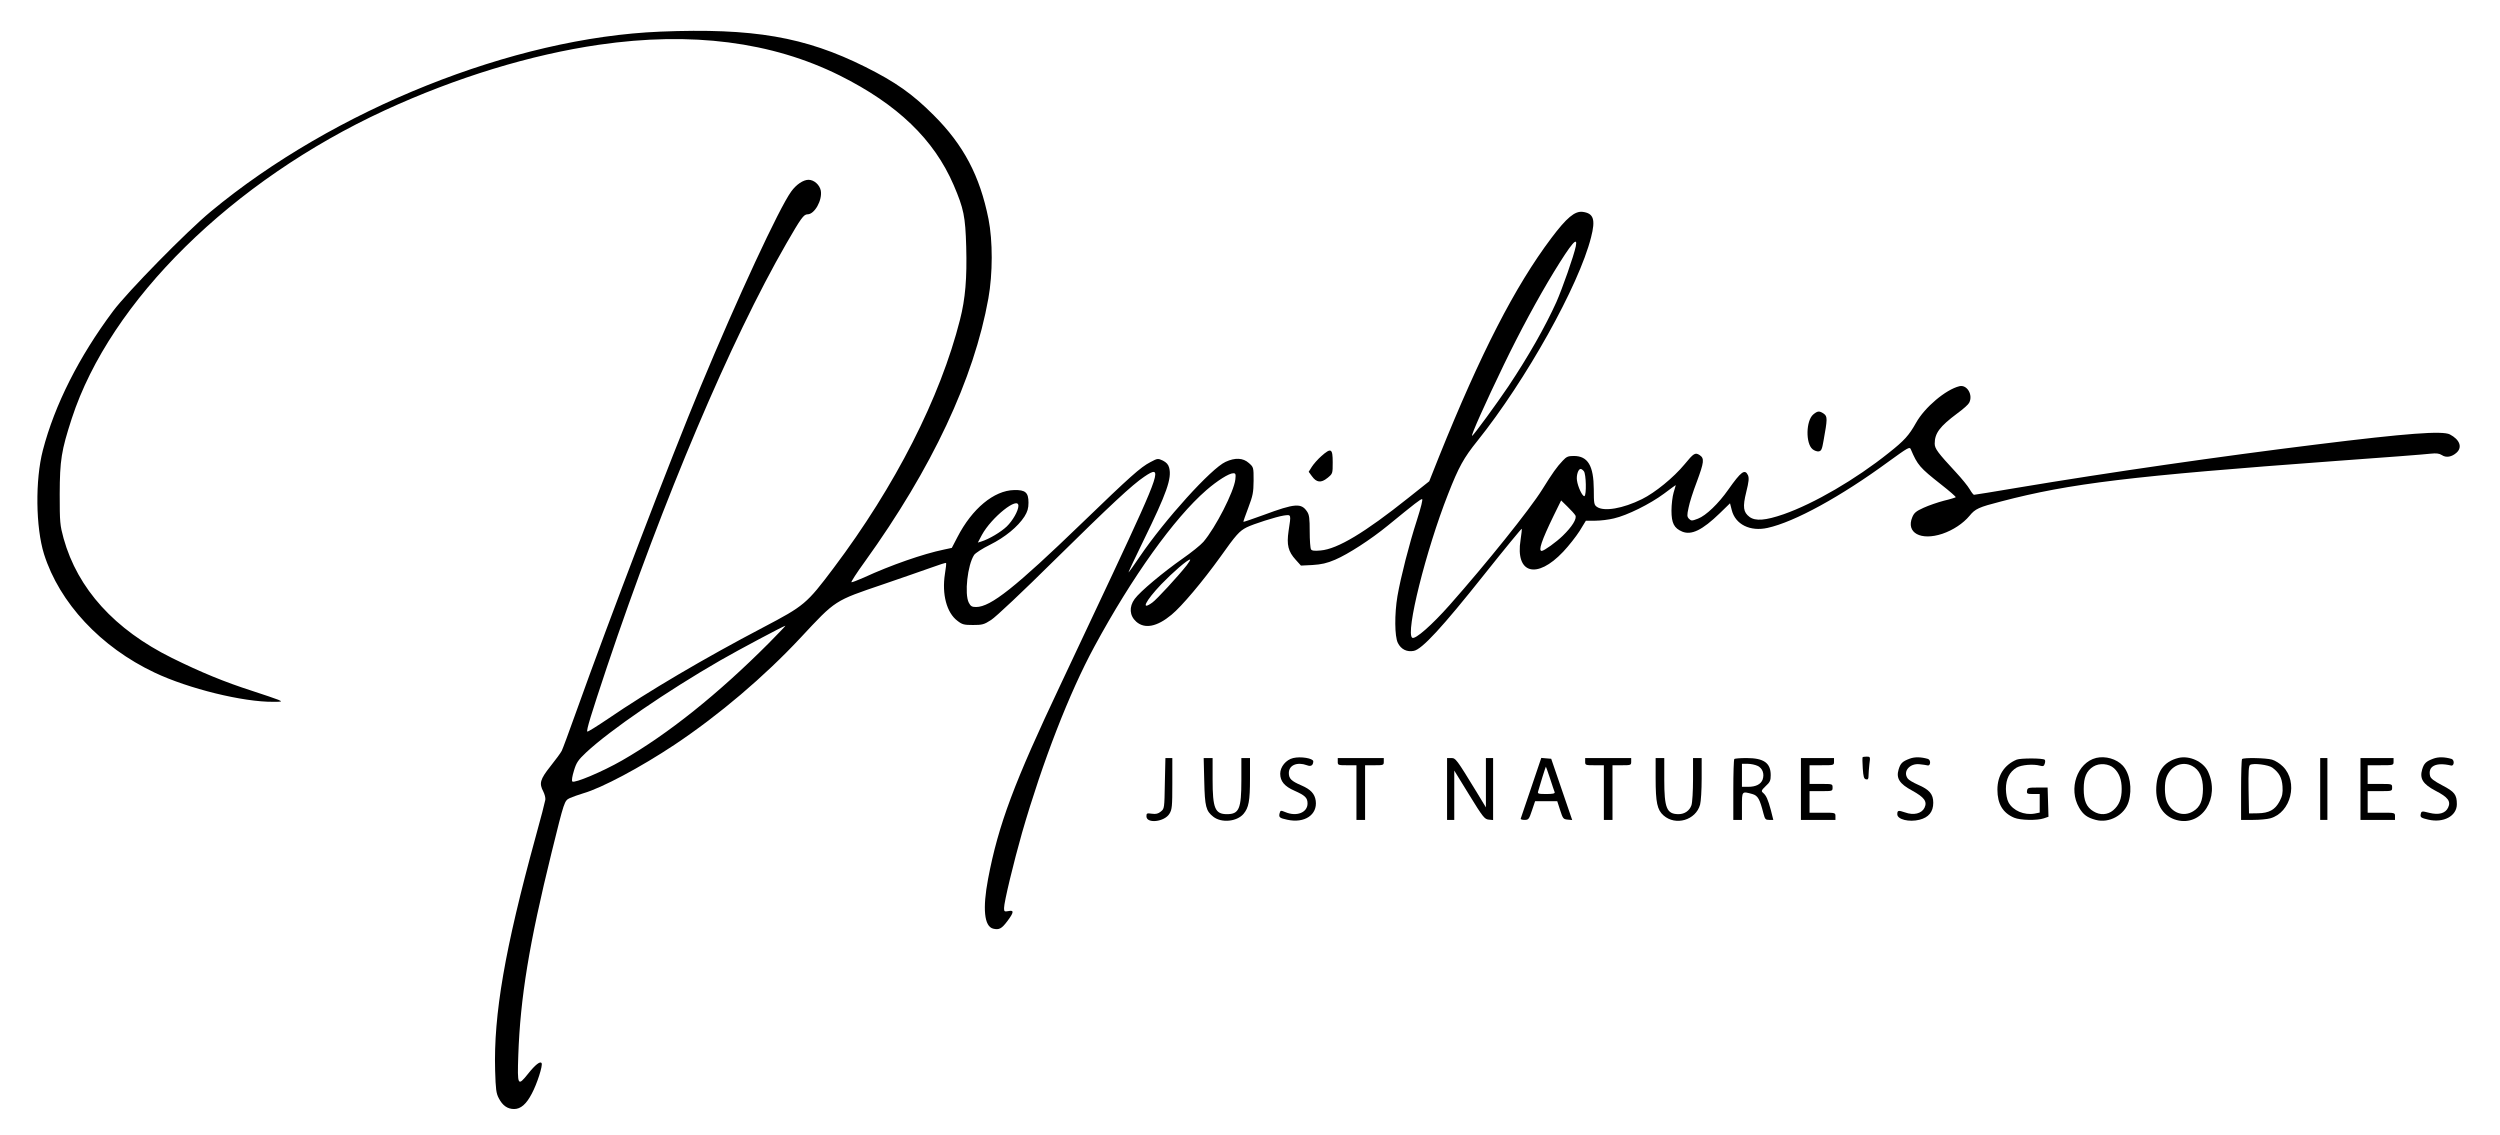 <?xml version="1.0" standalone="no"?>
<!DOCTYPE svg PUBLIC "-//W3C//DTD SVG 20010904//EN"
 "http://www.w3.org/TR/2001/REC-SVG-20010904/DTD/svg10.dtd">
<svg version="1.0" xmlns="http://www.w3.org/2000/svg"
 width="1738pt" height="789pt" viewBox="0 0 1738 789"
 preserveAspectRatio="xMidYMid meet">

<g transform="translate(0,789) scale(0.1,-0.1)"
fill="#000000" stroke="none">
<path d="M4590 7670 c-1021 -41 -2269 -541 -3125 -1251 -168 -139 -579 -558
-679 -692 -237 -317 -406 -652 -488 -967 -54 -207 -50 -536 8 -722 107 -339
394 -647 769 -824 236 -112 616 -205 825 -203 63 0 64 1 35 14 -16 7 -100 35
-185 63 -187 60 -355 129 -555 228 -398 197 -655 480 -753 831 -25 93 -27 109
-27 308 1 237 11 301 84 526 267 818 1115 1652 2176 2142 497 229 1015 387
1490 456 641 93 1201 21 1673 -214 402 -201 655 -444 792 -762 70 -164 81
-217 87 -428 6 -220 -6 -362 -43 -507 -137 -542 -450 -1157 -879 -1727 -188
-250 -203 -262 -490 -413 -408 -214 -797 -443 -1078 -635 -77 -52 -141 -92
-144 -89 -8 8 25 115 137 451 392 1167 860 2271 1246 2941 102 177 121 204
148 204 49 0 104 99 92 165 -8 40 -47 75 -85 75 -37 0 -86 -33 -121 -82 -83
-114 -374 -741 -630 -1357 -208 -500 -634 -1614 -865 -2261 -48 -135 -93 -256
-100 -270 -7 -14 -43 -63 -79 -108 -72 -91 -79 -118 -49 -175 9 -18 16 -43 14
-57 -2 -14 -32 -131 -68 -260 -214 -780 -292 -1234 -281 -1623 4 -130 7 -158
26 -193 26 -50 60 -74 106 -74 46 0 85 34 123 107 36 67 78 197 68 212 -9 16
-44 -11 -94 -74 -72 -90 -75 -84 -68 128 14 402 75 774 232 1412 89 360 88
358 127 377 18 8 60 23 93 33 129 37 399 181 635 338 310 207 624 474 875 743
247 265 234 256 575 372 129 44 280 97 334 116 55 20 101 35 103 32 2 -2 -1
-36 -8 -76 -22 -141 12 -270 87 -326 33 -26 46 -29 108 -29 64 0 77 3 126 35
31 19 224 201 435 410 396 390 545 529 630 586 131 89 115 40 -220 -676 -123
-261 -285 -605 -360 -765 -326 -689 -434 -977 -506 -1355 -39 -207 -27 -330
35 -346 41 -10 59 -1 98 51 47 62 49 80 8 71 -27 -5 -30 -3 -30 21 0 42 67
319 125 523 144 498 329 974 503 1295 263 486 554 892 778 1087 76 66 158 118
188 118 16 0 18 -6 14 -43 -10 -86 -138 -336 -222 -434 -20 -23 -85 -75 -144
-116 -138 -97 -296 -229 -334 -281 -40 -55 -36 -116 11 -158 59 -52 144 -36
245 48 71 58 217 232 338 400 112 158 134 182 185 208 46 23 206 74 258 82 53
7 51 11 33 -108 -14 -96 -3 -142 50 -200 l36 -40 81 4 c61 4 99 12 157 37 89
38 246 139 367 238 192 157 226 183 237 183 7 0 -7 -56 -36 -147 -54 -167
-112 -395 -135 -527 -21 -125 -20 -281 3 -326 22 -44 62 -64 110 -55 57 10
198 163 492 533 140 176 257 318 259 316 2 -2 -2 -37 -8 -77 -38 -235 112
-278 296 -83 38 40 89 105 114 144 l44 72 65 0 c36 0 94 7 130 16 92 21 251
100 348 172 45 34 82 61 82 59 0 -1 -7 -24 -15 -51 -8 -27 -15 -84 -15 -126 0
-87 18 -122 75 -146 64 -26 139 10 261 128 l71 69 12 -47 c25 -100 128 -151
249 -124 187 41 510 218 840 460 138 100 148 106 156 86 47 -110 62 -127 209
-243 60 -47 106 -87 103 -90 -2 -2 -39 -14 -82 -24 -42 -11 -106 -33 -141 -49
-53 -24 -66 -35 -79 -66 -45 -108 59 -165 209 -115 74 25 145 72 189 125 40
49 64 60 220 100 481 126 900 176 2323 281 336 24 634 47 663 51 40 4 59 2 78
-10 29 -20 69 -13 102 17 42 38 22 91 -47 127 -51 26 -297 8 -926 -70 -665
-82 -1449 -195 -2075 -300 -164 -28 -302 -50 -307 -50 -4 0 -18 18 -30 39 -12
21 -55 74 -95 117 -127 137 -148 165 -148 200 0 72 35 119 157 210 40 29 77
62 82 73 30 54 -14 129 -67 116 -95 -23 -242 -147 -302 -255 -49 -87 -81 -123
-190 -209 -230 -184 -519 -352 -730 -426 -127 -44 -196 -49 -237 -19 -44 33
-49 69 -23 174 18 72 20 96 12 116 -22 46 -48 26 -137 -100 -67 -96 -155 -181
-211 -202 -42 -16 -46 -16 -62 -1 -14 15 -15 24 -3 78 6 33 32 114 57 179 51
138 54 163 20 186 -31 20 -41 14 -105 -64 -77 -93 -205 -197 -296 -242 -133
-66 -264 -88 -313 -54 -20 14 -22 23 -22 122 -1 164 -41 232 -139 232 -40 0
-51 -5 -77 -33 -41 -43 -70 -84 -143 -201 -86 -138 -389 -515 -643 -802 -123
-139 -239 -241 -260 -228 -49 31 95 608 249 999 74 189 109 252 204 370 336
419 706 1081 790 1415 32 124 18 167 -58 177 -55 7 -112 -41 -218 -182 -254
-338 -491 -800 -781 -1520 l-68 -171 -146 -116 c-301 -240 -491 -355 -609
-365 -43 -4 -61 -2 -67 8 -5 8 -9 64 -9 124 0 90 -3 116 -18 138 -40 61 -84
58 -302 -23 -76 -28 -139 -49 -141 -48 -1 2 14 46 34 98 32 85 36 105 37 188
0 93 0 94 -33 123 -40 36 -95 39 -162 8 -99 -45 -421 -400 -598 -661 -40 -60
-75 -108 -77 -108 -2 0 45 100 105 223 162 331 197 431 178 505 -6 23 -19 37
-44 50 -35 16 -36 16 -87 -11 -69 -36 -138 -98 -477 -425 -461 -445 -633 -582
-734 -582 -29 0 -38 5 -51 30 -31 60 -9 262 37 332 9 13 58 45 111 71 104 52
193 125 239 196 21 34 28 57 28 96 0 71 -21 90 -100 88 -140 -3 -292 -129
-394 -327 l-39 -75 -56 -12 c-141 -29 -369 -108 -555 -194 -43 -19 -82 -34
-87 -33 -4 2 37 66 93 143 467 649 759 1271 859 1830 31 173 31 400 1 552 -60
300 -173 515 -382 723 -147 147 -263 229 -475 335 -419 209 -779 271 -1425
245z m6365 -1492 c-13 -65 -94 -295 -135 -388 -78 -172 -193 -375 -333 -585
-78 -116 -245 -345 -253 -345 -10 0 92 228 221 495 109 226 236 461 348 645
122 199 167 252 152 178z m56 -1564 c16 -19 19 -167 4 -173 -13 -5 -46 64 -52
110 -5 35 9 79 26 79 5 0 15 -7 22 -16z m-59 -307 c12 -23 -23 -79 -88 -142
-44 -43 -130 -105 -146 -105 -25 0 -1 72 82 243 l53 108 44 -43 c25 -24 49
-51 55 -61z m-3872 66 c-1 -35 -39 -102 -81 -143 -41 -39 -123 -88 -178 -105
l-23 -7 28 53 c67 123 255 273 254 202z m1170 -413 c-60 -76 -210 -239 -239
-259 -83 -60 -49 10 62 127 80 83 183 172 200 172 5 0 -6 -18 -23 -40z m-2905
-541 c-352 -353 -700 -632 -1021 -816 -134 -77 -331 -160 -345 -146 -6 6 -1
36 11 75 17 57 29 74 85 127 166 155 563 427 931 639 130 75 443 241 454 242
3 0 -49 -54 -115 -121z"/>
<path d="M12605 5008 c-50 -44 -53 -201 -4 -241 12 -10 32 -17 43 -15 18 3 23
15 33 73 28 153 28 170 2 189 -31 21 -43 20 -74 -6z"/>
<path d="M9187 4720 c-25 -22 -55 -56 -67 -75 l-22 -35 22 -30 c32 -45 64 -49
108 -13 37 30 37 30 37 109 0 96 -11 103 -78 44z"/>
<path d="M8990 2620 c-50 -12 -90 -61 -90 -109 0 -52 30 -88 99 -118 74 -33
91 -49 91 -89 0 -63 -76 -93 -154 -60 -32 13 -34 13 -40 -7 -7 -29 -2 -34 54
-46 120 -26 210 35 197 132 -7 49 -35 79 -100 107 -70 30 -87 47 -87 86 0 55
58 79 126 54 28 -11 43 -1 44 27 0 21 -87 36 -140 23z"/>
<path d="M12949 2626 c-2 -2 -2 -37 1 -78 4 -59 8 -73 23 -76 13 -3 17 3 17
25 0 15 3 52 6 81 7 50 6 52 -18 52 -14 0 -27 -2 -29 -4z"/>
<path d="M13277 2616 c-51 -19 -65 -32 -78 -76 -18 -60 6 -99 94 -146 85 -47
107 -76 86 -120 -20 -40 -75 -54 -135 -32 -47 16 -54 15 -54 -13 0 -36 83 -56
154 -38 64 16 96 55 96 118 0 60 -26 91 -107 126 -32 14 -64 33 -70 42 -37 49
13 108 82 100 22 -2 47 -6 55 -8 22 -6 25 38 3 45 -48 14 -91 15 -126 2z"/>
<path d="M14573 2621 c-133 -33 -195 -215 -119 -346 29 -49 56 -69 116 -85 93
-25 200 34 228 126 27 91 9 198 -41 252 -43 46 -120 68 -184 53z m124 -72 c36
-34 53 -79 53 -144 0 -69 -18 -113 -59 -148 -39 -33 -92 -36 -138 -7 -48 29
-67 73 -67 155 0 82 19 126 67 156 42 26 108 21 144 -12z"/>
<path d="M15145 2621 c-105 -26 -155 -99 -155 -225 1 -106 53 -183 142 -207
176 -47 305 155 217 339 -33 68 -128 111 -204 93z m95 -56 c50 -26 75 -80 75
-160 -1 -82 -20 -126 -68 -155 -68 -42 -151 -11 -183 67 -17 39 -18 131 -3
170 30 79 110 114 179 78z"/>
<path d="M16917 2616 c-51 -19 -65 -32 -78 -75 -19 -64 5 -102 92 -148 88 -45
109 -74 88 -118 -19 -40 -65 -52 -130 -36 -55 14 -56 14 -61 -14 -2 -17 6 -22
53 -33 106 -25 199 25 199 107 0 66 -16 87 -101 131 -57 30 -81 48 -85 65 -17
69 41 98 146 73 22 -5 25 39 3 46 -48 14 -91 15 -126 2z"/>
<path d="M8098 2444 c-3 -173 -3 -176 -28 -196 -18 -15 -34 -19 -62 -15 -35 5
-38 3 -38 -18 0 -53 126 -39 160 18 18 29 20 51 20 210 l0 177 -24 0 -24 0 -4
-176z"/>
<path d="M8372 2458 c4 -176 12 -206 63 -246 57 -45 164 -34 210 20 36 43 45
89 45 246 l0 142 -30 0 -30 0 0 -155 c0 -198 -16 -235 -100 -235 -83 0 -100
40 -100 240 l0 150 -31 0 -31 0 4 -162z"/>
<path d="M9300 2595 c0 -24 2 -25 65 -25 l65 0 0 -190 0 -190 30 0 30 0 0 190
0 190 65 0 c63 0 65 1 65 25 l0 25 -160 0 -160 0 0 -25z"/>
<path d="M10060 2405 l0 -215 25 0 25 0 0 172 0 171 104 -169 c95 -155 107
-169 135 -172 l31 -3 0 215 0 216 -25 0 -25 0 0 -171 0 -172 -63 104 c-143
234 -147 239 -178 239 l-29 0 0 -215z"/>
<path d="M10645 2414 c-38 -114 -71 -211 -73 -215 -2 -5 10 -9 26 -9 28 0 32
4 52 65 l22 65 77 0 77 0 20 -62 c19 -59 22 -63 52 -66 l32 -3 -73 213 -73
213 -35 3 -34 3 -70 -207z m131 64 c15 -46 29 -89 32 -95 3 -10 -13 -13 -58
-13 -55 0 -62 2 -57 18 11 41 52 172 54 172 1 0 14 -37 29 -82z"/>
<path d="M11020 2595 c0 -24 2 -25 65 -25 l65 0 0 -190 0 -190 30 0 30 0 0
190 0 190 65 0 c63 0 65 1 65 25 l0 25 -160 0 -160 0 0 -25z"/>
<path d="M11510 2479 c0 -169 11 -219 55 -258 84 -74 224 -33 254 75 6 21 11
103 11 182 l0 142 -30 0 -30 0 0 -149 c0 -81 -5 -162 -11 -179 -13 -38 -48
-62 -89 -62 -83 0 -100 41 -100 240 l0 150 -30 0 -30 0 0 -141z"/>
<path d="M12057 2613 c-4 -3 -7 -100 -7 -215 l0 -208 30 0 30 0 0 95 c0 106
-1 105 72 85 39 -11 52 -35 78 -137 10 -38 14 -43 39 -43 l29 0 -17 68 c-20
74 -32 102 -55 121 -13 11 -11 17 19 46 30 27 35 39 35 76 0 85 -48 119 -168
119 -43 0 -82 -3 -85 -7z m163 -48 c34 -17 47 -55 34 -94 -12 -33 -47 -51
-101 -51 l-43 0 0 80 0 80 40 0 c23 0 54 -7 70 -15z"/>
<path d="M12520 2405 l0 -215 120 0 120 0 0 25 c0 25 -1 25 -90 25 l-90 0 0
75 0 75 80 0 c79 0 80 0 80 25 0 25 -1 25 -80 25 l-80 0 0 65 0 65 85 0 c84 0
85 0 85 25 l0 25 -115 0 -115 0 0 -215z"/>
<path d="M14020 2609 c-86 -36 -134 -110 -134 -209 0 -99 38 -162 117 -195 43
-18 160 -20 206 -4 l32 11 -3 102 -3 101 -70 0 c-65 0 -70 -2 -73 -22 -3 -21
1 -23 42 -23 l46 0 0 -65 0 -64 -35 -7 c-72 -13 -151 20 -182 78 -11 21 -17
56 -18 93 0 70 25 119 75 149 34 19 115 26 162 13 22 -6 28 -3 33 14 4 11 4
24 0 27 -11 12 -168 12 -195 1z"/>
<path d="M15587 2613 c-4 -3 -7 -100 -7 -215 l0 -208 83 0 c45 0 99 5 120 11
144 40 196 252 88 360 -20 20 -54 42 -76 48 -43 12 -198 15 -208 4z m211 -60
c47 -35 66 -70 70 -130 3 -46 -1 -67 -20 -103 -31 -59 -73 -83 -152 -84 l-61
-1 -3 164 c-2 125 1 167 10 173 22 15 129 1 156 -19z"/>
<path d="M16130 2405 l0 -215 25 0 25 0 0 215 0 215 -25 0 -25 0 0 -215z"/>
<path d="M16410 2405 l0 -215 120 0 120 0 0 25 c0 25 0 25 -95 25 l-95 0 0 75
0 75 85 0 c84 0 85 0 85 25 0 25 -1 25 -85 25 l-85 0 0 65 0 65 90 0 c89 0 90
0 90 25 l0 25 -115 0 -115 0 0 -215z"/>
</g>
</svg>
